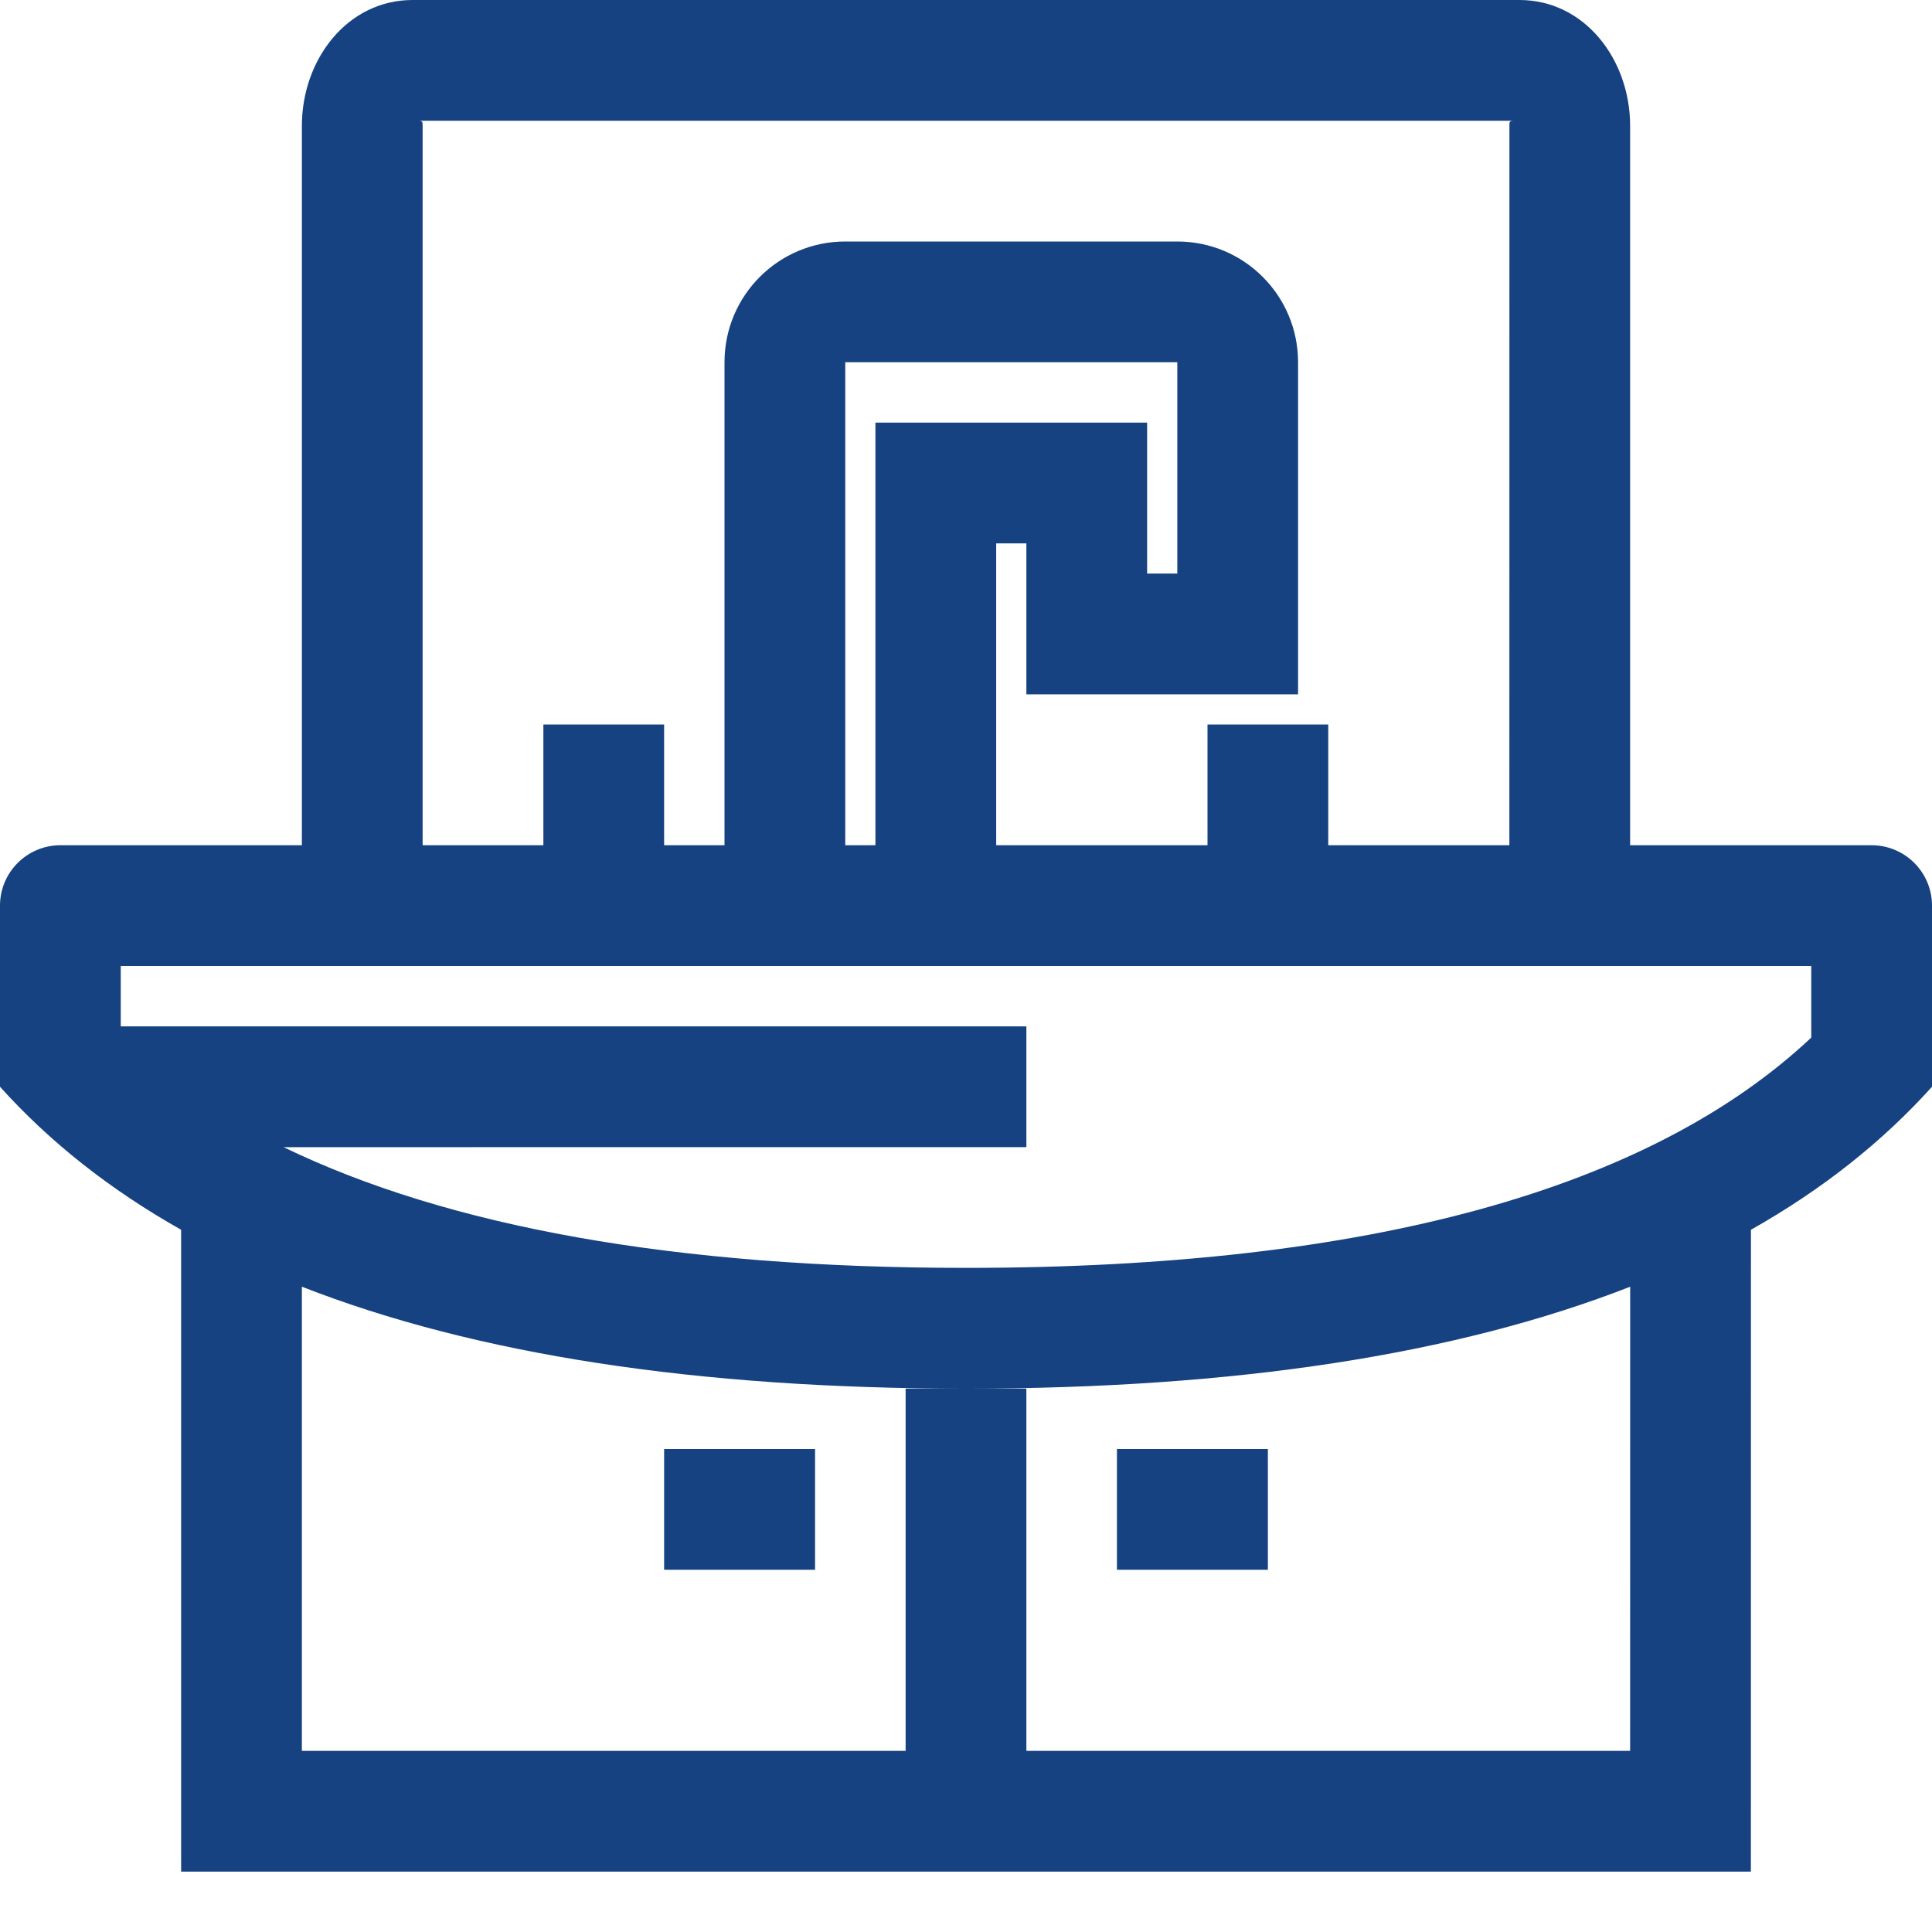 <?xml version="1.0" encoding="UTF-8"?>
<svg width="32px" height="32px" viewBox="0 0 32 32" version="1.1" xmlns="http://www.w3.org/2000/svg" xmlns:xlink="http://www.w3.org/1999/xlink">
    <!-- Generator: Sketch 62 (91390) - https://sketch.com -->
    <title>Icons/Plumbing</title>
    <desc>Created with Sketch.</desc>
    <g id="Icons/Plumbing" stroke="none" stroke-width="1" fill="none" fill-rule="evenodd">
        <path d="M25.167,0 C26.245,0 27,0.983 27,2.085 L27,2.085 L27,14 L31,14 C31.552,14 32,14.448 32,15 L32,18 C31.176,18.915 30.177,19.705 29.001,20.369 L29,31 L3,31 L3,20.369 C1.824,19.705 0.824,18.916 0,18 L0,15 C0,14.448 0.448,14 1,14 L5,14 L5,2.085 C5,0.983 5.755,0 6.833,0 L6.833,0 Z M16,23 C11.545,23 7.879,22.437 5,21.312 L5,29 L15,29 L15,23 L17,23 L17,29 L27,29 L27.001,21.312 C24.122,22.437 20.455,23 16,23 Z M21,24 L21,26 L18.5,26 L18.5,24 L21,24 Z M13.5,24 L13.5,26 L11,26 L11,24 L13.5,24 Z M30,16 L2,16 L2,17 L17,17 L17,19 L4.698,19.001 C7.416,20.317 11.174,21 16,21 C22.7,21 27.341,19.683 30,17.186 L30,16 Z M25.067,2 L6.933,2 C6.996,2.002 7,2.016 7,2.085 L7,2.085 L7,14 L9,14 L9,12 L11,12 L11,14 L12,14 L12,6 C12,4.895 12.895,4 14,4 L14,4 L19.5,4 C20.605,4 21.5,4.895 21.5,6 L21.5,6 L21.5,11.5 L17,11.5 L17,9 L16.5,9 L16.5,14 L20,14 L20,12 L22,12 L22,14 L25,14 L25.001,2.05 C25.004,2.011 25.017,2.002 25.067,2 L25.067,2 Z M19.5,6 L14,6 L14,14 L14.5,14 L14.5,7 L19,7 L19,9.5 L19.5,9.5 L19.5,6 Z" fill="#164281" fill-rule="nonzero"></path>
    </g>
</svg>